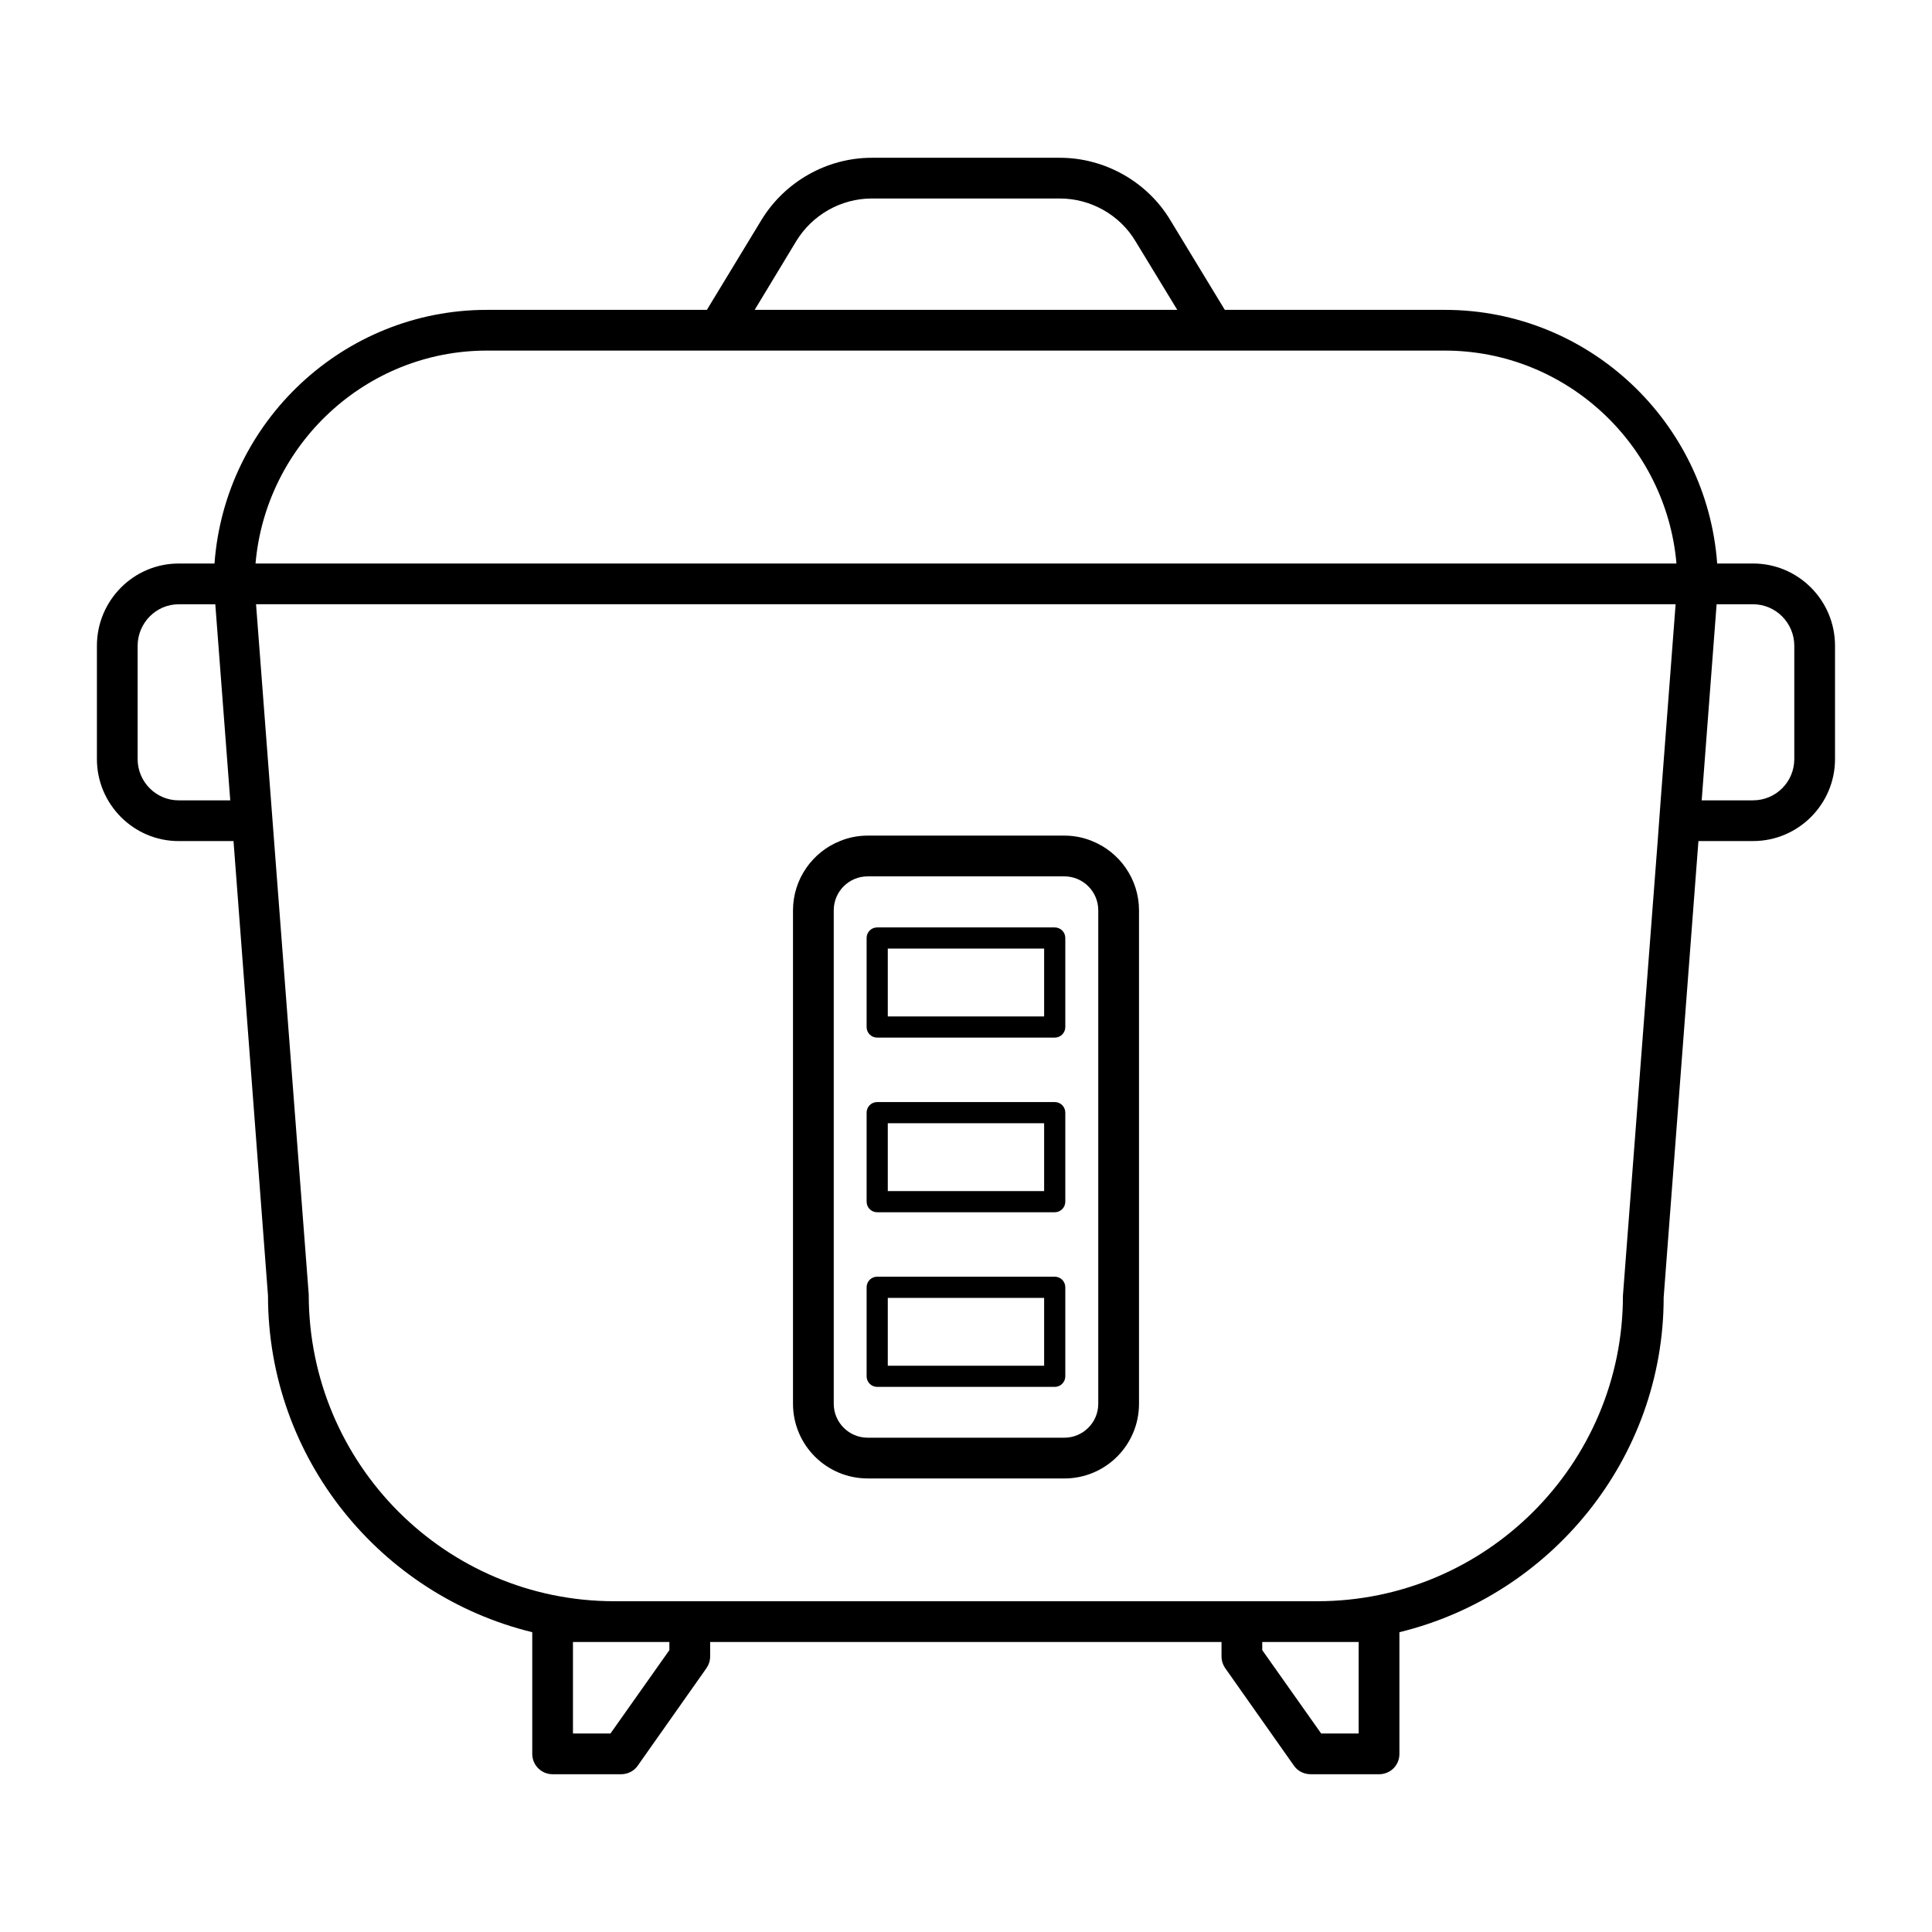 <?xml version="1.0" encoding="UTF-8"?>
<!-- Uploaded to: ICON Repo, www.svgrepo.com, Generator: ICON Repo Mixer Tools -->
<svg fill="#000000" width="800px" height="800px" version="1.1" viewBox="144 144 512 512" xmlns="http://www.w3.org/2000/svg">
 <g>
  <path d="m608.57 293.34h-9.5c-2.734-37.496-34.043-67.223-72.188-67.223h-58.297l-14.469-23.824c-6.117-10.148-17.344-16.48-29.223-16.48h-49.879c-11.875 0-23.031 6.332-29.223 16.48l-14.461 23.824h-58.297c-38.074 0-69.453 29.727-72.188 67.223h-9.5c-11.949 0-21.664 9.789-21.664 21.809v30.012c0 11.949 9.715 21.734 21.664 21.734h14.539l9.137 120.48c0 43.113 29.867 79.387 70.031 89.176v32.242c0 3.023 2.445 5.398 5.398 5.398h18.137c1.727 0 3.383-0.793 4.391-2.231l18.211-25.84c0.648-0.938 1.008-2.016 1.008-3.168l-0.004-3.812h135.52v3.812c0 1.152 0.359 2.231 1.008 3.168l18.211 25.84c1.008 1.438 2.664 2.231 4.461 2.231h18.066c3.023 0 5.398-2.375 5.398-5.398v-32.242c40.16-9.789 70.031-45.992 70.031-88.742l9.211-120.92h14.465c12.02 0 21.734-9.789 21.734-21.734v-30.012c0.004-12.02-9.715-21.809-21.734-21.809zm-253.56-85.434c4.246-6.981 11.875-11.301 20.008-11.301h49.879c8.133 0 15.836 4.32 20.008 11.301l11.082 18.207-111.99 0.004zm-81.977 29.004h253.85c32.172 0 58.656 24.902 61.395 56.426l-376.56 0.004c2.734-31.523 29.219-56.43 61.32-56.43zm-81.691 119.19c-5.973 0-10.867-4.894-10.867-10.938v-30.012c0-6.047 4.894-11.012 10.867-11.012h9.715l3.961 51.961zm130.05 225.2-15.617 22.098h-9.934v-24.254h25.551zm182.67-2.156v24.254h-9.934l-15.617-22.098v-2.156zm80.035-223.05-0.793 10.797-9.211 120.48c0 44.695-36.348 80.969-80.969 80.969h-186.34c-44.625 0-80.969-36.273-80.969-81.328-23.281-304.66 0.508 6.641-13.961-182.88h376.2zm35.41-10.938c0 6.047-4.894 10.941-10.941 10.941h-13.602l3.957-51.965h9.645c6.047 0 10.941 4.969 10.941 11.012z"/>
  <path d="m373.95 535.81h52.105c10.941 0 19.793-8.852 19.793-19.793v-130.78c0-8.277-5.184-15.473-12.453-18.352-2.227-0.934-4.746-1.438-7.34-1.438h-52.109c-2.59 0-5.109 0.504-7.34 1.441-7.269 2.879-12.453 10.078-12.453 18.352v130.77c0.004 10.938 8.855 19.793 19.797 19.793zm-9-150.57c0-4.965 4.031-8.996 8.996-8.996h52.109c4.965 0 8.996 4.031 8.996 8.996v130.77c0 4.969-4.031 8.996-8.996 8.996h-52.109c-4.965 0-8.996-4.031-8.996-8.996z"/>
  <path d="m423.51 511.54h-47.043c-1.555 0-2.805-1.25-2.805-2.805v-23.594c0-1.555 1.25-2.805 2.805-2.805h47.043c1.555 0 2.805 1.25 2.805 2.805v23.594c0 1.555-1.25 2.805-2.805 2.805zm-44.238-5.606h41.434v-17.984h-41.434z"/>
  <path d="m423.51 465.26h-47.043c-1.555 0-2.805-1.25-2.805-2.805v-23.594c0-1.555 1.25-2.805 2.805-2.805h47.043c1.555 0 2.805 1.25 2.805 2.805v23.594c0 1.551-1.25 2.805-2.805 2.805zm-44.238-5.609h41.434v-17.984h-41.434z"/>
  <path d="m423.51 418.98h-47.043c-1.555 0-2.805-1.25-2.805-2.805v-23.594c0-1.555 1.25-2.805 2.805-2.805h47.043c1.555 0 2.805 1.25 2.805 2.805v23.594c0 1.555-1.25 2.805-2.805 2.805zm-44.238-5.609h41.434v-17.984h-41.434z"/>
 </g>
</svg>